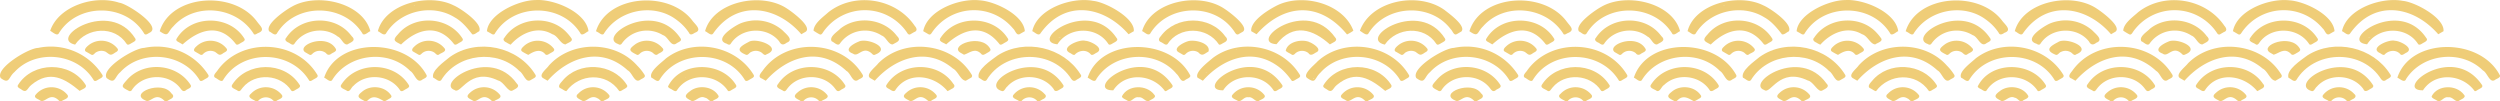 <svg xmlns="http://www.w3.org/2000/svg" width="1200.001" height="48.691" viewBox="0 0 1200.001 48.691">
  <g id="グループ_4550" data-name="グループ 4550" transform="translate(-3731.333 670.547)">
    <path id="パス_20297" data-name="パス 20297" d="M382.752,771.041c-14.143-20.92-42.9,2.753-28.334,2.557,5.869-9,18.961-7.81,24.808.361.659.193,1.3-.545,1.878-.777.741-.472,2.341-.991,1.649-2.141m-17.245-4.936.044-.038a.147.147,0,0,0,.033.035l-.076,0" transform="translate(3911.282 -1400.795)" fill="#efcd78"/>
    <path id="パス_20298" data-name="パス 20298" d="M394.947,770.5c-9.651-18.113-42.777-17.988-49.1,1.342,1.184.481,3.446,2.8,4.22.592,8.338-12.992,28.617-14.265,38.476-2.37,1.371,1.042,2.106,4.589,4.2,2.854.608-.527,3.04-1.175,2.208-2.419M367.966,759.45a.081.081,0,0,1,.062-.011l-.062.011m12.593.735,0,.013-.033-.011.036,0" transform="translate(3907.562 -1405.102)" fill="#efcd78"/>
    <path id="パス_20299" data-name="パス 20299" d="M353.844,771c-12.5-19.173-40.8-.632-29.616,2.847,1.338.608,1.814-1.4,2.693-2.032,5.829-6.6,17.223-5.979,22.347,1.162.723,1.9,2.558.367,3.63-.243.665-.287,1.471-.946.946-1.734m-17.643-6.78c-.067-.011-.419-.044-.37-.12a3.64,3.64,0,0,0,.37.12m5.162-.133-.055.005.011-.009a.089.089,0,0,1,.044,0M331.206,767.8l-.062-.024.1.013-.04.011m13.508,1.015a.8.8,0,0,1,.1-.026l.007,0c-.036.007-.078.02-.111.024" transform="translate(3887.835 -1400.758)" fill="#efcd78"/>
    <path id="パス_20300" data-name="パス 20300" d="M370.392,771.309c-3.65-4.912-12.606-4.8-15.464.755-.241.952,2.266,1.758,2.766,2.208,1.794.911,2.972-2.2,5.139-1.687,2.025-.43,3.17,2.137,4.863,1.847.792-.67,4.207-1.607,2.7-3.123m-1.8-.369.009,0-.009,0v0" transform="translate(3914.958 -1396.428)" fill="#efcd78"/>
    <path id="パス_20301" data-name="パス 20301" d="M367.911,758.475c-13.143-19.756-42.418,1.645-28.387,3.036,5.411-8.525,18.877-8.8,24.4-.231.545.859,1.565.154,2.175-.225.788-.516,3.031-1.307,1.807-2.58m-10.428-4.865-.113-.016a.152.152,0,0,1,.113.016m-16.4,4.447a1.565,1.565,0,0,1-1.049-.051c.258.018.6.033,1.049.051" transform="translate(3899.371 -1410.794)" fill="#efcd78"/>
    <path id="パス_20302" data-name="パス 20302" d="M341.319,771.024a9.822,9.822,0,0,0-15.05.492c-.937,1.5,1.854,2.108,2.667,2.8a1.033,1.033,0,0,0,1.447-.125,4.917,4.917,0,0,1,7.26.031c.719.935,2.1-.4,2.8-.7,1.146-.441,2.119-1.491.875-2.5" transform="translate(3891.435 -1396.429)" fill="#efcd78"/>
    <path id="パス_20303" data-name="パス 20303" d="M365.95,770.3c-8.133-13.059-26.785-17.325-39.763-9.041-2.963,2.244-10.354,6.947-9.048,10.73,1.077.367,2.715,2.353,3.742,1.1,8.4-14,30.226-14.982,39.821-1.763,1.03,1.447,1.738,3.1,3.594,1.467.9-.532,2.764-1.218,1.654-2.5m-25.63-9.057h0c.02,0,.036,0,.055.005-.02,0-.04.005-.062.007l.007-.013m18.5,2.373c.127.053.269.111.423.173-.37.054-.339-.1-.423-.173" transform="translate(3884.016 -1405.193)" fill="#efcd78"/>
    <path id="パス_20304" data-name="パス 20304" d="M351.766,761.979c.708.91,2.021-.339,2.711-.652,4.431-2.081-2.894-5.783-5.342-5.8-2.686-.888-12.44,3.334-7.3,5.842.686.285,1.467,1.171,2.257.873,1.99-2.2,5.605-2.662,7.67-.265m-.469-1.694-.156.011a.479.479,0,0,1,.058-.036l.1.025" transform="translate(3903.089 -1406.499)" fill="#efcd78"/>
    <line id="線_6503" data-name="線 6503" transform="translate(3819.92 -667.215)" fill="#efcd78"/>
    <path id="パス_20305" data-name="パス 20305" d="M331.21,759.65c1.1.37,2.784,2.419,3.842,1.162,11.759-16.736,30.589-13.234,42.365.311.757-.429,1.76-1.024,2.515-1.453.692-6.255-13.457-14.007-19.486-14.568C349.92,743.089,333.453,749,331.21,759.65m2.662-2.235-.1-.013.14-.026a.356.356,0,0,1-.038.038m7.545-6.686-.127.027a.1.1,0,0,0-.011-.04c.045,0,.093.007.138.013m35.618,9.733a.467.467,0,0,1,.113.009.394.394,0,0,1-.113-.009m-2.263-5.014.02-.005h.025l-.025.011-.02-.005m.227,1.671c.031.011.055.022.078.033-.1-.007-.216-.013-.343-.02.076-.006.162-.011.265-.013m-1.674-.263-.015-.011h.053l-.038.011m-27.038-9.666h0" transform="translate(3895.621 -1415.227)" fill="#efcd78"/>
    <path id="パス_20306" data-name="パス 20306" d="M339.341,758.629c-7.194-11.411-25.458-11.3-32.474.2-.6,1.489,2.081,2,2.929,2.745,8.093-7.234,17.541-10.5,25.658-.085.674.55,1.425-.143,2.034-.465.7-.49,2.858-1.189,1.854-2.4m-32.551.757c.592.031.977.049,1.267.051a3.329,3.329,0,0,1-1.267-.051" transform="translate(3875.689 -1410.8)" fill="#efcd78"/>
    <path id="パス_20307" data-name="パス 20307" d="M302.378,759.649c.594.314,1.976,1.164,2.548,1.473,1.088.581,1.533-.8,2.088-1.458a24.371,24.371,0,0,1,38.494-1.291c1.026.8,1.5,3.334,3.078,2.749.726-.439,1.841-1.046,2.566-1.483-.574-7.721-14.162-14.327-21.7-14.8-9.907-1.091-25.158,4.865-27.072,14.812m12.66-9.212v0h0l0,0m34.512,9.39.056.005c.187.013.024.015-.056-.005" transform="translate(3872.099 -1415.228)" fill="#efcd78"/>
    <path id="パス_20308" data-name="パス 20308" d="M100.548,759.563c4.536,3.2,3.519.6,6.515-2.282,10.439-11.854,30.611-9.546,38.732,3.753.579.378,1.3-.211,1.8-.481,3.835-1.427,1.44-3.225-.207-5.435-.049-.016-.062-.033-.044-.049-11-15.193-41.2-13.335-46.792,4.494m11.928-11.641c.011.009.027.005.04.007l-.051,0,.015-.007-.013,0,.009,0m2.448,1.367c-.094,0-.187,0-.285,0l.242-.025a.107.107,0,0,0,.044.024m-2.874-1.13.015.005-.02,0,.005,0m6.6,1.672a1.425,1.425,0,0,0,.245-.162c.122.056,0,.113-.245.162m18.959,2.58a.1.1,0,0,1,.067,0h-.067" transform="translate(3707.44 -1415.14)" fill="#efcd78"/>
    <path id="パス_20309" data-name="パス 20309" d="M215.879,759.565c.06.054.723.385.745.43.87.338,2.006,1.692,2.943.913,7.1-11.721,24.118-15.109,35.046-6.735l.033-.042c.011.033.035.065.044.1a23.957,23.957,0,0,1,5.827,6.092c.606,1.442,1.9.6,2.824-.005,3.828-1.282-.02-4.12-1.309-5.976l-.005,0,0-.007c-11.238-14.474-40.744-12.222-46.147,5.231m27.414-10.906h0l.005,0,0,0m15.115,7.686a.181.181,0,0,1,.051.027c-.022-.009-.044-.016-.065-.024l.015,0m-21.588-11.057a.089.089,0,0,1-.031,0c.011,0,.02-.007.031,0" transform="translate(3801.53 -1415.144)" fill="#efcd78"/>
    <path id="パス_20310" data-name="パス 20310" d="M223.93,758.533A21.566,21.566,0,0,0,222,756.14c-7.964-8.9-23.549-7.761-30.136,2.228-1,.973,0,1.9.979,2.288a12.172,12.172,0,0,0,2,1.061c4.857-5.437,12.816-9.281,20-5.023,2.693.735,3.939,4.765,6.37,4.9.951-.788,3.953-1.406,2.724-3.063M201.882,753.6h0l.02-.011.015.005-.033.005m-.528-.338.044-.007.025.009-.069,0m-4.61,2.9h-.076c.036-.005.073-.009.109-.013l-.033.013" transform="translate(3781.597 -1410.818)" fill="#efcd78"/>
    <path id="パス_20311" data-name="パス 20311" d="M158.214,759.619c1.222.481,3.18,2.718,4.1.773,6.8-10.664,22.1-14.074,32.808-7.389,3.479,1.941,6.01,5.063,8.4,8.113,1.16.31,2.264-1,3.307-1.415,2.045-3.592-8.95-11.127-12.268-12.478-11.963-6.034-32.966-.719-36.347,12.395m39.218-9.415-.036,0,.038-.009,0,.013m-3.012.981h.005l-.022,0,.016,0m-9.4-1.636c.08,0,.153,0,.223.007a.373.373,0,0,1-.223-.007m-9.264-2.29a.877.877,0,0,0,.265.167c-.229-.038-.434-.082-.63-.125.125-.013.247-.026.365-.042" transform="translate(3754.486 -1415.198)" fill="#efcd78"/>
    <path id="パス_20312" data-name="パス 20312" d="M337.424,770.549c-9.179-15.358-32.315-18.189-44.909-5.515-1.175,1.663-6.557,5.531-3.67,7.163.625.332,1.409.832,2.019,1.166,9.453-10.673,24.679-16.644,37.486-5.861,2.511,1.257,3.615,5.669,6.187,5.869l2.357-1.362a1.013,1.013,0,0,0,.53-1.46m-7.637-3.06c-.051,0-.1,0-.151-.005l-.009-.015.16.02" transform="translate(3860.372 -1405.162)" fill="#efcd78"/>
    <path id="パス_20313" data-name="パス 20313" d="M324.818,770.452c-7.369-10.977-25.086-10.619-32.082.57-.567.9.427,1.507,1.14,1.847,1.053.567,2.555,1.954,3.323.289,6.361-9.034,18.728-6.648,24.842.821a15.69,15.69,0,0,0,1.992-1.079c1.171-.478,1.872-1.391.784-2.448" transform="translate(3864.096 -1400.778)" fill="#efcd78"/>
    <path id="パス_20314" data-name="パス 20314" d="M295.339,762.161c8.34-3.187-4.04-8.347-7.955-6.216-2.571,1.006-7.537,3.968-2.622,5.724,2.588,2.048,4.761-4.34,9.359.283a.976.976,0,0,0,1.218.209" transform="translate(3856.024 -1406.471)" fill="#efcd78"/>
    <path id="パス_20315" data-name="パス 20315" d="M322.616,761.568c.819,1.26,2.028.2,2.954-.323.754-.421,2.161-1.021,1.425-2.085-4.236-7.489-19.524-1.565-14.4,1.874.607.34,1.275.75,1.885,1.079,2.7-.8,5.084-3.526,8.137-.545" transform="translate(3879.587 -1406.388)" fill="#efcd78"/>
    <path id="パス_20316" data-name="パス 20316" d="M71.6,759.464c.968.447,3.17,2.608,4.057,1.337,8.836-14.79,32.24-14.786,41.072,0,.656.973,1.729.033,2.451-.36,6.61-2.9-10.744-14.133-14.43-14.469-11.716-3.908-29.166,1.58-33.15,13.492m9.188-6.2a.443.443,0,0,1-.064-.027l.069.025-.005,0m-.37-.149-.024-.007.06.005-.036,0m32.563,2.756,0,0,.009,0h-.005m5.286,2.744.027,0a.123.123,0,0,1-.027,0m-1.907.414-.016,0,.015,0h0m4.405-.389-.013-.005c.047,0,.085,0,.129,0-.036,0-.078,0-.116.007" transform="translate(3683.822 -1415.215)" fill="#efcd78"/>
    <path id="パス_20317" data-name="パス 20317" d="M309.629,757.564c-6.185-8.315-19.11-9.967-27.17-3.53-1.4,1.485-5.553,3.949-4.126,6.1,1.106.363,2.816,2.442,3.862,1.144a14.717,14.717,0,0,1,20.125-3.926c2.183.752,3.143,4.4,5.306,4.256,1.819-1.133,4.411-1.727,2-4.047m-.594.272c.263.045.189.093-.025.129a.184.184,0,0,0,.025-.129m-14.149-6.384h0M303.924,754l.025,0,0,0h-.027m-23.037,2.173c-.015-.005-.034,0-.047-.015l.047.015" transform="translate(3852.242 -1410.833)" fill="#efcd78"/>
    <path id="パス_20318" data-name="パス 20318" d="M108.553,758.7c-12.2-19.455-42.134.073-28.877,2.94,5.718-8.358,18.943-9.263,24.721-.383.619.95,1.761-.009,2.426-.37.712-.469,2.464-1.035,1.73-2.186m-25.9-4.274c-.011,0-.024,0-.036,0l.036,0m-.005,0v.005l-.031-.005h.031" transform="translate(3687.705 -1410.769)" fill="#efcd78"/>
    <path id="パス_20319" data-name="パス 20319" d="M273.382,759.36a24.251,24.251,0,0,0,2.844,1.74c.968.532,1.471-.59,1.921-1.24a24.382,24.382,0,0,1,40.057.345c.334.616.915,1.345,1.681.9.581-.33,1.28-.743,1.861-1.075,1.636-.547,1.171-1.908.232-2.927-8.921-13.285-28.888-16.475-41.464-6.562l-.011,0,.007,0c-2.566,2.326-6.918,5.3-7.129,8.821M293.4,747.882c.033.015.067.031.1.045-.085.005-.173.011-.26.018.058-.022.107-.042.156-.064m21,3.5c-.049.044-.131.076-.356.065l.356-.065" transform="translate(3848.443 -1415.206)" fill="#efcd78"/>
    <path id="パス_20320" data-name="パス 20320" d="M257.878,751.589c-2.82,1.209-13.1,7.672-6.43,9.7.559.39,1.391.763,1.863.045,5.075-7.893,17.445-8.522,23.288-1.171,1,1.839,2.065,1.845,3.648.61,3.6-1.293-.557-4.3-1.943-5.818a19.387,19.387,0,0,0-15.474-4.692c.033.005.04.013.067.018a18.508,18.508,0,0,0-5.019,1.307m-1.525,1.033-.014,0-.005,0h.02m.211,4.6.047-.013.058.016c-.036,0-.073,0-.105,0" transform="translate(3828.744 -1410.849)" fill="#efcd78"/>
    <path id="パス_20321" data-name="パス 20321" d="M187.046,759.662c.4.283,1.52.841,1.95,1.126.519.336,1.217.745,1.741.207,8.945-15.021,32.465-14.99,41.4.025.993.837,2.758-1.066,3.672-1.358-1.222-9.1-16.477-15.531-25.442-14.93-8.077,0-22.605,6.708-23.317,14.93m47.428-.2,0,0,.024,0-.02.005m-35.852-10.784c.142.011.283.024.423.036a4.07,4.07,0,0,1-.423-.036m-7.009,5.27h0m2.052.154.015,0h-.02l.005,0m21.492-4.474h.015l-.007,0-.007,0m.015,0a.048.048,0,0,1,.033,0l-.033,0" transform="translate(3778.008 -1415.241)" fill="#efcd78"/>
    <path id="パス_20322" data-name="パス 20322" d="M165,756.885c-7.768-9.642-24.063-8.838-30.842,1.529-.986.981.111,1.87,1.046,2.255.848.367,2.056,1.7,2.871.637,4.42-6.775,14.481-8.482,20.853-3.479,1.834.746,2.631,4.069,4.614,3.764,1.576-.99,4.387-1.763,2.152-3.853-.042,0-.078.005-.123.009l.109-.027q-.327-.428-.679-.835m-14.879-2.2a.91.91,0,0,1,.172.024h-.009v0c-.053-.009-.107-.018-.163-.025m5.433,1.064-.009,0,.015,0h-.005" transform="translate(3734.547 -1410.813)" fill="#efcd78"/>
    <path id="パス_20323" data-name="パス 20323" d="M312.878,771.519a9.812,9.812,0,0,0-14.574-.99c-2.391,1.936-.125,2.7,1.592,3.681,2.039,1.128,3.868-3.279,7.412-1.111,1.164.548,1.992,2.235,3.336.973.833-.646,3.1-1.133,2.234-2.553" transform="translate(3867.929 -1396.432)" fill="#efcd78"/>
    <path id="パス_20324" data-name="パス 20324" d="M129.685,759.762c1.02.365,2.606,2.237,3.583,1.011,8.994-14.981,32.438-14.65,41.321.261,1.146.615,2.551-1.062,3.594-1.424-3.641-13.673-25.723-18.739-37.835-11.679-2.96,1.6-13.032,8.54-10.663,11.83m11.694-10.715c.1.011.2.025.283.04-.122,0-.231,0-.34,0a.541.541,0,0,0,.056-.038m20.434.047h0l.005,0,.015.005-.02,0,0,.005-.024-.005h.022m-9.658-2.558.007,0-.013.009-.007-.011h.013M136.9,753.842l-.036.005.015-.013.022.007m4.739-5.389-.018,0,.018,0" transform="translate(3730.919 -1415.19)" fill="#efcd78"/>
    <path id="パス_20325" data-name="パス 20325" d="M244.712,759.6c1.062.336,2.842,2.439,3.842,1.164,11.541-16.691,30.793-13.187,42.365.311.661-.381,1.46-.846,2.119-1.226,3.161-2.39-6.615-9.577-8.869-11.013-12.2-8.289-35.521-3.552-39.458,10.764m6.11-6.014a.986.986,0,0,1,.223-.047,1.1,1.1,0,0,0-.236.182c-.1-.04-.116-.087.013-.134m9.967-3.652a1.639,1.639,0,0,1,.588.025c-.211-.009-.4-.016-.588-.025" transform="translate(3825.053 -1415.183)" fill="#efcd78"/>
    <path id="パス_20326" data-name="パス 20326" d="M139.9,771.518a9.8,9.8,0,0,0-14.955-.581c-2.059,1.634,1.064,2.667,2.215,3.412a1.038,1.038,0,0,0,1.367-.123,4.916,4.916,0,0,1,6.57-.661c.632.537,1.3,1.453,2.174.734.879-.739,3.51-1.228,2.629-2.78" transform="translate(3726.78 -1396.431)" fill="#efcd78"/>
    <path id="パス_20327" data-name="パス 20327" d="M110.269,770.646c-4.507-6.572-20.582-.053-12.5,3.376,2.462,1.591,4.683-4.412,9.172.194.763.748,1.687-.218,2.41-.559,1.525-.657,2.6-1.683.919-3.011" transform="translate(3703.348 -1396.369)" fill="#efcd78"/>
    <path id="パス_20328" data-name="パス 20328" d="M296.466,771.182c-6.909-11.418-24.917-11.727-32.258-.6-1.612,1.752,1.478,2.473,2.558,3.292.979.536,1.482-.635,2-1.244,5.335-6.967,16.709-7.22,22.34-.483,1.1,1.295,1.507,2.638,3.316,1.2.734-.554,2.5-.93,2.048-2.161M268,767.883l.005.009-.02-.007.015,0m9.815-1.32c-.045.011-.085.018-.134.033a.457.457,0,0,1-.065-.045l.2.013m12.932,2.261a.089.089,0,0,1,.049,0c-.024,0-.045.005-.069.007Zm-3.072-.085h.016l0,0,0,0h-.005l0,0-.018,0" transform="translate(3840.586 -1400.776)" fill="#efcd78"/>
    <path id="パス_20329" data-name="パス 20329" d="M284.095,771.615a9.788,9.788,0,0,0-14.287-1.4c-2.562,2.07-1.135,2.745,1.111,3.92a1.319,1.319,0,0,0,2.079-.241,4.893,4.893,0,0,1,6.286-.276c.567.42,1.088,1.3,1.888.823.8-.724,3.684-1.318,2.922-2.824m-3.87,1.99a.5.5,0,0,1,.165,0c-.054,0-.105,0-.165,0" transform="translate(3844.412 -1396.433)" fill="#efcd78"/>
    <path id="パス_20330" data-name="パス 20330" d="M252.721,758.717c-12.607-19.186-40.319-.626-29.921,2.673a1.073,1.073,0,0,0,1.589-.114,14.734,14.734,0,0,1,19.842-4.169c2.606.746,3.86,6.107,6.633,3.875.772-.526,2.582-1.028,1.858-2.264m-26.228-1.872h0l-.011.015-.06-.011.067,0" transform="translate(3805.311 -1410.79)" fill="#efcd78"/>
    <path id="パス_20331" data-name="パス 20331" d="M195.215,758.742c-6.659-10.6-23.1-11.636-31.02-1.936-2.835,2.942-1.413,3.245,1.522,4.837,7.685-7.438,17.6-10.347,25.342-.345.757,1.037,1.919-.171,2.718-.539.715-.409,2.1-.975,1.438-2.017M168.272,754.5c.024.007.042.016.064.024l-.062,0a.069.069,0,0,0,0-.027m.131,2.691h0" transform="translate(3758.11 -1410.813)" fill="#efcd78"/>
    <path id="パス_20332" data-name="パス 20332" d="M137.592,758.729c-7.143-11.543-25.828-11.476-32.63.341-.2.855.77,1.2,1.356,1.551.481.26,1.188.7,1.658.957,7.788-7.035,17.577-10.541,25.462-.291.643.926,1.66.053,2.357-.332.661-.459,2.589-1.08,1.8-2.226M114.4,752.74l.025,0H114.4v0m15.115.278-.02,0,.015,0,.005.007m-2.206,1.509,0,0a.073.073,0,0,1-.025.009l.024-.011" transform="translate(3711.019 -1410.799)" fill="#efcd78"/>
    <path id="パス_20333" data-name="パス 20333" d="M149.4,761.385c.726,1.035,1.709.942,2.622.2.761-.537,2.884-1.153,1.963-2.432-4.583-7.452-18.683-1.627-14.746,1.687.666.387,1.5.866,2.174,1.255.884.514,1.407-.552,2.061-.952a4.876,4.876,0,0,1,5.927.245m-9.152-3.492v0h0l-.007,0h.005" transform="translate(3738.446 -1406.403)" fill="#efcd78"/>
    <path id="パス_20334" data-name="パス 20334" d="M123.366,771.033c-6.526-10.374-22.52-11.645-30.584-2.419-2.491,2.864-3.085,3.254.7,5.11a1.1,1.1,0,0,0,1.738-.389c5-7.45,16.687-8.189,22.614-1.46,1.079,1.14,1.752,3.061,3.486,1.529.786-.578,2.789-1.059,2.048-2.371m-11.712-4.22-.009,0c-.089-.04-.211-.08-.209-.12a.7.7,0,0,1,.218.118m-6.448-.114.016,0-.016,0m14.774,4.609.025,0c-.009,0-.016,0-.025,0m.047,0-.015,0,0,0,.018,0" transform="translate(3699.469 -1400.789)" fill="#efcd78"/>
    <path id="パス_20335" data-name="パス 20335" d="M308.623,770.524c-10.129-17.078-36.787-18.107-48.167-1.821-.921,1.149-2.353,2.884-.2,3.594.576.332,1.24.717,1.818,1.05,10.268-11.451,25.652-16.856,38.739-4.71,2.057,1.021,3.022,6.063,5.584,4.329.8-.626,2.929-1.068,2.224-2.441m-14.8-9.146.009.022c-.027-.007-.056-.013-.085-.018.025,0,.053,0,.076,0m1.142.6,0,0-.018,0,.015,0m-34.2,8.079h0M303.3,769.02Zm-15.026-7.075c.06-.015.114-.031.169-.045a.043.043,0,0,0-.005.025c-.058.005-.116.013-.163.02m9.046,3.69c.027,0,.051,0,.078,0l-.015.011-.064-.009" transform="translate(3836.816 -1405.137)" fill="#efcd78"/>
    <path id="パス_20336" data-name="パス 20336" d="M82.211,771.487a9.823,9.823,0,0,0-15.435.029c-.857,1.407,1.387,1.9,2.215,2.54,2.359,1.594,4.427-3.811,8.527-.419.537.432,1.077,1.262,1.85.8.9-.784,3.815-1.327,2.842-2.945" transform="translate(3681.547 -1396.427)" fill="#efcd78"/>
    <path id="パス_20337" data-name="パス 20337" d="M168.882,771.9c-2.862-4.759-10.212-5.515-14.263-1.828-2.962,2.315-1.024,2.967,1.335,4.271.919.7,1.54-.4,2.223-.864,2.555-2.059,5.159-.109,7.347,1.07a16.341,16.341,0,0,0,2-1.086c.565-.334,1.58-.728,1.362-1.562m-5.413-.236h0c-.027-.047-.005-.087.051-.125a.151.151,0,0,1-.024.125h-.027" transform="translate(3750.327 -1396.432)" fill="#efcd78"/>
    <path id="パス_20338" data-name="パス 20338" d="M119.786,760.863c1.645,1.164,2,2.026,3.92.521.728-.436,2.342-1.055,1.549-2.155a9.821,9.821,0,0,0-14.708-.857c-.694.6-1.5,1.778-.343,2.353.743.43,1.714.99,2.459,1.42a1.013,1.013,0,0,0,1.257-.245,4.894,4.894,0,0,1,5.867-1.037m-5.911.009c-.236-.029-.26-.054-.174-.076l.174.076m5.9-3.147c-.163.011-.309.013-.441.009.142-.007.285-.013.427-.018l.015.009" transform="translate(3714.842 -1406.457)" fill="#efcd78"/>
    <path id="パス_20339" data-name="パス 20339" d="M90.759,760.772c2.114,1.494,2.228,2.034,4.59.338.688-.325,1.674-.946,1.106-1.816a9.817,9.817,0,0,0-13.989-1.625c-.977.8-2.742,2.462-.792,3.24.65.367,1.509.879,2.15,1.24,1.059.557,1.62-.908,2.506-1.233a4.846,4.846,0,0,1,4.429-.143m.991-.022-.02.011v-.011h.02" transform="translate(3691.326 -1406.46)" fill="#efcd78"/>
    <path id="パス_20340" data-name="パス 20340" d="M197.553,771.519a9.829,9.829,0,0,0-14.318-1.24c-2.342,2.012-1.229,2.566.979,3.728,2.422,1.872,4.333-3.969,8.818-.2.456.485,1.064,1.068,1.741.585.872-.757,3.686-1.287,2.78-2.869m-10.445.667-.047,0c-.013-.015.018-.018.034-.02l.013.024m9.82.861-.007-.011.02.005-.013.005" transform="translate(3773.834 -1396.432)" fill="#efcd78"/>
    <path id="パス_20341" data-name="パス 20341" d="M207.535,761.8c.735,1.015,1.785.076,2.569-.354.754-.479,2.417-1.022,1.672-2.184a9.812,9.812,0,0,0-14.256-1.344c-.708.683-2.157,1.852-.935,2.738a30,30,0,0,0,2.929,1.607c2.364-1.529,5.589-3.2,8.021-.463m-8.255-2.787.067.02-.1-.013.036-.007" transform="translate(3785.404 -1406.459)" fill="#efcd78"/>
    <path id="パス_20342" data-name="パス 20342" d="M135.464,770.6a29.318,29.318,0,0,0-30.82-12.934c-4.656.071-20.795,9.862-17.984,14.452,4.293,3.243,3.646-.367,6.573-2.816,10.3-11.244,30.183-9.235,38.051,3.811.674,1.082,2.021-.187,2.755-.534.706-.408,2.048-.946,1.425-1.979m-46.048-1.983c.056-.007.064.027-.013.016l.02-.016h-.007m0,0a.206.206,0,0,1-.058,0h.058m29.462-7.935c-.212.005.013-.02.138-.013l-.035.031c0-.013-.033-.018-.1-.018m-4.816-3.472a.933.933,0,0,1,.143.049.784.784,0,0,1-.158-.044l.015-.005" transform="translate(3695.843 -1405.216)" fill="#efcd78"/>
    <path id="パス_20343" data-name="パス 20343" d="M94.54,770.981c-7.169-11.432-25.314-11.394-32.463.04-.612.955.565,1.556,1.273,1.921,3.054,2.421,3.016-.292,5.159-1.974h0c8.923-7.394,16.106-2.96,23.183,2.9.879-.759,3.752-1.34,2.849-2.887" transform="translate(3677.901 -1400.775)" fill="#efcd78"/>
    <path id="パス_20344" data-name="パス 20344" d="M276.935,765.9Z" transform="translate(3851.342 -1397.939)" fill="#efcd78"/>
    <path id="パス_20345" data-name="パス 20345" d="M264.173,761.03c.852.458,1.543,1.839,2.6.971,8.113-3.223-5.083-8.393-8.689-5.889-3.561,1.858-6.779,3.806-1.3,6.043,1.115.528,1.676-.986,2.631-1.3a4.856,4.856,0,0,1,4.763.174" transform="translate(3832.503 -1406.466)" fill="#efcd78"/>
    <path id="パス_20346" data-name="パス 20346" d="M226.462,771.637a9.784,9.784,0,0,0-14.884-.855c-2.039,1.622.2,2.519,1.6,3.294,2.174,1.576,3.984-3.309,7.8-.9.915.314,1.464,1.809,2.546,1.255.89-.786,3.572-1.238,2.938-2.8m-8.681-2.929-.027,0-.005-.007a.549.549,0,0,0,.058.011Zm-.022.641.187.033-.218-.007.029-.026h0m-3.072,3.6h0m.227-1.774,0,0H214.9l.009,0m-.225,1.774h0" transform="translate(3797.352 -1396.43)" fill="#efcd78"/>
    <path id="パス_20347" data-name="パス 20347" d="M235.6,761.168c.812.7,1.609,1.625,2.653.672,1.031-.661,3.628-1.516,1.994-2.994a9.778,9.778,0,0,0-12.816-1.756h0c-3.348,2.471-3.336,3.141.392,4.974.808.626,1.442-.214,2.017-.708a4.877,4.877,0,0,1,5.758-.187m-5.887-5.028h.011c-.018,0-.035.007-.053.009l.042-.009" transform="translate(3808.946 -1406.466)" fill="#efcd78"/>
    <path id="パス_20348" data-name="パス 20348" d="M177.657,760.968c.866.414,1.529,1.88,2.6,1.059.754-.668,3.506-1.275,2.711-2.713a9.8,9.8,0,0,0-14.888-.806c-.7.583-1.28,1.73-.18,2.235.645.38,1.77,1.015,2.428,1.4.757.456,1.295-.329,1.814-.766a4.906,4.906,0,0,1,5.515-.409m-1.195-2.306h0l.016,0-.016,0m-4.792-.478-.033,0-.007-.007.04.005" transform="translate(3761.887 -1406.455)" fill="#efcd78"/>
    <path id="パス_20349" data-name="パス 20349" d="M149.877,759.121h0" transform="translate(3747.681 -1403.471)" fill="#efcd78"/>
    <path id="パス_20350" data-name="パス 20350" d="M152.045,770.768c-7.251-11.244-25.231-11.091-32.311.254-.826,1.484,1.894,2.048,2.744,2.773,1.177.775,1.736-.844,2.41-1.514,5.987-7.352,18.3-6.446,23.364,1.493.8.7,1.918-.5,2.655-.8.852-.39,2.1-1.2,1.139-2.2" transform="translate(3722.967 -1400.776)" fill="#efcd78"/>
    <path id="パス_20351" data-name="パス 20351" d="M255.386,772.012c-2.537-4.643-9.6-5.584-13.686-2.4a1.133,1.133,0,0,1,.18.044c-.069-.005-.14-.009-.222-.013-3.4,2.52-2.164,3.178.946,4.792,2.008,0,3.737-2.887,6.261-1.634,1.527.143,2.411,2.633,3.937,1.364.768-.637,2.6-.951,2.584-2.155M242.112,770.7c-.033,0-.06.009-.091.009v-.018c.027,0,.058.007.091.009m8.823-1.6-.278.029a.065.065,0,0,0,.029-.049l.249.02" transform="translate(3820.9 -1396.435)" fill="#efcd78"/>
    <path id="パス_20352" data-name="パス 20352" d="M209.2,770.294c-12.763-17.944-38.986.005-29.852,3.138,3,2.462,7.16-11.18,20.913-4.565,2.677.483,4.93,6.079,6.966,4.772,1.295-.757,3.791-1.652,1.974-3.345m-20.862-5.081,0,.005h-.011l.014-.005m20.481,6.621c-.022,0-.047,0-.069-.007l.069.007m-4.407-5.729c.029.005.065.009.1.013l-.271.027.174-.04m-18.654-2.173-.053,0v-.005l.053,0" transform="translate(3770.186 -1400.77)" fill="#efcd78"/>
    <path id="パス_20353" data-name="パス 20353" d="M206.4,760.75h0Z" transform="translate(3793.796 -1402.142)" fill="#efcd78"/>
    <path id="パス_20354" data-name="パス 20354" d="M164.483,770.527c-10.011-16.864-36.237-18.146-47.807-2.3-.539,1-2.649,2.569-1.287,3.65.908.263,2.864,2.343,3.77,1.253,9.026-15.108,32.483-14.739,41.455.207.741.452,1.48-.352,2.126-.648.723-.479,2.424-1,1.743-2.163m-21.636-12.934v0l-.011,0,.011,0m-2.241-.236c.022,0,.042-.005.062,0a.267.267,0,0,1-.065,0h0m-18.812,10.868-.227-.016c.062-.005.127-.011.192-.015a.24.24,0,0,1,.031.031h0m2.188-5.836v.013c-.025,0-.051,0-.076,0,.024-.005.053-.009.076-.015" transform="translate(3719.18 -1405.14)" fill="#efcd78"/>
    <path id="パス_20355" data-name="パス 20355" d="M279.689,770.564c-8.509-14.114-29.053-17.955-42.1-7.882-2.11,2-8.378,6.352-6.966,9.253,1.05.323,2.827,2.424,3.81,1.142,8.8-14.721,32.058-14.8,40.971-.153.641,1.228,1.894.156,2.7-.291.735-.456,2.219-.953,1.582-2.07m-34.833-6.837.024,0-.005.005-.018,0m11.256-5.141.1.015c-.038-.005-.074-.005-.113-.013l.009,0M237.219,768.9l.011,0-.051,0,.04-.005m7.073-5.487,0,0,0,0h-.007m1.253-2.457c.1-.009.191-.015.285-.022-.007.013.011.025.022.038l-.307-.016m31.176,10.661,0,0h-.013l.011,0m-1.177-2.942a3.143,3.143,0,0,1,.429-.005c-.1.011-.234.016-.43.02l0-.014m-1.144-1.667a.255.255,0,0,1-.147,0l.147,0m-31.726-2.818.036-.011.007,0-.044.009" transform="translate(3813.395 -1405.179)" fill="#efcd78"/>
    <path id="パス_20356" data-name="パス 20356" d="M267.549,771.017c-7-11.561-26.6-11.57-32.63.7.174.853,1.484,1.131,2.09,1.61.637.369,1.632,1.119,2.2.242,5.6-8.667,18.988-8.2,24.5.285.777.459,1.607-.47,2.284-.759.734-.443,2.226-.979,1.551-2.083m-20.374-7.8-.007-.007.047.007a.146.146,0,0,1-.04,0m-3.917,4.351a2.055,2.055,0,0,0-.247-.109q.172.016.365.027c-.04.027-.08.053-.118.082m-5.564,2.426.084.016c-.022,0-.047,0-.067,0l-.016-.018m2.014-1.039,0,.018a.321.321,0,0,0-.044-.013l.045-.005" transform="translate(3817.064 -1400.772)" fill="#efcd78"/>
    <path id="パス_20357" data-name="パス 20357" d="M193.113,770.491c-9.831-18.1-42.785-18-49.095,1.351,1.095.363,2.689,2.326,3.786,1.233,7.708-12.812,27.05-15.146,37.524-4.462,2.1,1.113,3.1,6.294,5.787,4.187.744-.539,2.713-1.057,2-2.31M174.17,758.843h0l-.005,0,0,0m13.31,8.115.185.016c-.1.007-.205.015-.316.027l.131-.044m-32.828-6.2,0,0,.018,0-.018,0v0l-.009,0h.007m2.459,2.253.009,0,.011.013-.02-.015m20.179-.757.053-.022c.049.016.109.033.173.049a1.492,1.492,0,0,1-.225-.027" transform="translate(3742.904 -1405.104)" fill="#efcd78"/>
    <path id="パス_20358" data-name="パス 20358" d="M181.072,771.047c-7.133-11.492-25.351-11.492-32.505-.027-.843,1.511,2.032,2.108,2.874,2.847,1.474.587,2-1.747,3.052-2.419,6.118-6.412,17.563-5.329,22.386,2.1.768,1.086,1.959-.151,2.78-.53.7-.4,2.039-.946,1.413-1.968m-8.812-5.836a.6.6,0,0,0,.064.024l-.229.005c.06-.009.111-.02.165-.029" transform="translate(3746.49 -1400.776)" fill="#efcd78"/>
    <path id="パス_20359" data-name="パス 20359" d="M238.59,770.876c-6.688-10.441-22.979-11.416-30.851-1.841-.933,1.089-2.813,2.949-.576,3.735.772.345,1.6,1.142,2.439,1.235,6.3-8.5,19.2-9.194,25.425-.051.775.243,1.58-.634,2.25-.915.8-.41,2.2-1.111,1.313-2.163m-28.006-2.609.029,0-.029,0-.013.009-.051,0,.064-.005m15.353-4.957v0h.018l-.005,0-.013,0h-.005l.005,0" transform="translate(3793.56 -1400.786)" fill="#efcd78"/>
    <path id="パス_20360" data-name="パス 20360" d="M222.016,770.59c-8.28-13.722-28.046-17.871-41.127-8.585-2.5,2.1-9.141,6.613-7.979,9.918,1.106.367,2.789,2.422,3.844,1.162,7.743-12.805,27.116-15.048,37.555-4.312,2,1.06,2.974,6.039,5.531,4.207.683-.543,2.933-1.128,2.175-2.39m-3.566-2.228.031-.013.022.016-.053,0" transform="translate(3766.365 -1405.186)" fill="#efcd78"/>
    <path id="パス_20361" data-name="パス 20361" d="M250.94,770.556a24.863,24.863,0,0,0-3.515-4.418c-10.7-12.135-31.583-12.117-42.436-.031-1,1.576-5.315,4.6-2.64,6.09.645.359,1.407.821,2.046,1.18,9.965-11.258,25.547-16.782,38.437-5,2.259,1.108,3.332,6.6,6.119,4.483.772-.561,2.677-1.019,1.988-2.3m-20.484-9.182.356-.02a1.963,1.963,0,0,1-.3.064.15.15,0,0,0-.058-.043m-20.05,2.4,0,0h.025c-.011.005-.024,0-.034,0h.005m-4.888,6.453a.422.422,0,0,0-.1.064.4.4,0,0,1-.147-.085c.085.009.167.016.251.022" transform="translate(3789.789 -1405.169)" fill="#efcd78"/>
    <path id="パス_20362" data-name="パス 20362" d="M728.961,771.041c-14.144-20.92-42.9,2.753-28.334,2.557,5.869-9,18.961-7.81,24.808.361.661.193,1.3-.545,1.878-.777.741-.472,2.341-.991,1.649-2.141m-17.245-4.936.044-.038a.149.149,0,0,0,.033.035l-.076,0" transform="translate(4193.73 -1400.795)" fill="#efcd78"/>
    <path id="パス_20363" data-name="パス 20363" d="M741.251,770.7c-9.464-18.327-42.863-18.262-49.194,1.135,1.184.481,3.447,2.8,4.22.592,7.877-12.21,26.531-14.274,36.863-4.046,2.143,1.059,3.185,6.281,5.809,4.531.534-.5,2.806-1.077,2.3-2.212M714.176,759.45a.081.081,0,0,1,.062-.011l-.062.011m12.593.735,0,.013-.033-.011.036,0" transform="translate(4190.01 -1405.102)" fill="#efcd78"/>
    <path id="パス_20364" data-name="パス 20364" d="M700.054,771c-12.5-19.173-40.8-.632-29.616,2.847,1.338.608,1.814-1.4,2.693-2.032,5.829-6.6,17.223-5.979,22.348,1.162.723,1.9,2.558.367,3.63-.243.665-.287,1.471-.946.946-1.734m-17.643-6.78c-.067-.011-.419-.044-.37-.12a3.656,3.656,0,0,0,.37.12m5.162-.133-.055.005.011-.009a.089.089,0,0,1,.044,0M677.416,767.8c-.022-.007-.04-.016-.062-.024l.1.013-.04.011m13.508,1.015a.8.8,0,0,1,.1-.026l.007,0c-.036.007-.078.02-.111.024" transform="translate(4170.283 -1400.758)" fill="#efcd78"/>
    <path id="パス_20365" data-name="パス 20365" d="M716.6,771.309c-3.65-4.912-12.605-4.8-15.464.755-.241.952,2.266,1.758,2.766,2.208,1.794.911,2.973-2.2,5.139-1.687,2.025-.43,3.17,2.137,4.863,1.847.792-.67,4.207-1.607,2.7-3.123m-1.8-.369.009,0-.009,0v0" transform="translate(4197.406 -1396.428)" fill="#efcd78"/>
    <path id="パス_20366" data-name="パス 20366" d="M714.121,758.475c-13.145-19.756-42.42,1.645-28.387,3.036,5.411-8.525,18.877-8.8,24.4-.231.547.859,1.569.154,2.177-.225.786-.516,3.032-1.307,1.807-2.58m-10.43-4.865-.113-.016a.151.151,0,0,1,.113.016m-16.4,4.447a1.565,1.565,0,0,1-1.05-.051c.258.018.6.033,1.05.051" transform="translate(4181.819 -1410.794)" fill="#efcd78"/>
    <path id="パス_20367" data-name="パス 20367" d="M687.528,771.024a9.82,9.82,0,0,0-15.048.492c-.939,1.5,1.852,2.108,2.666,2.8a1.033,1.033,0,0,0,1.447-.125,4.917,4.917,0,0,1,7.26.031c.719.935,2.1-.4,2.8-.7,1.146-.441,2.119-1.491.875-2.5" transform="translate(4173.884 -1396.429)" fill="#efcd78"/>
    <path id="パス_20368" data-name="パス 20368" d="M712.16,770.3c-8.133-13.059-26.785-17.325-39.763-9.041-2.964,2.244-10.354,6.947-9.048,10.73,1.077.367,2.715,2.353,3.742,1.1,8.4-14,30.226-14.982,39.821-1.763,1.03,1.447,1.738,3.1,3.594,1.467.9-.532,2.764-1.218,1.654-2.5m-25.63-9.057h0c.02,0,.036,0,.054.005-.02,0-.04.005-.062.007l.007-.013m18.5,2.373c.127.053.269.111.423.173-.37.054-.339-.1-.423-.173" transform="translate(4166.464 -1405.193)" fill="#efcd78"/>
    <path id="パス_20369" data-name="パス 20369" d="M697.976,761.979c.708.91,2.021-.339,2.711-.652,4.431-2.081-2.894-5.783-5.342-5.8-2.686-.888-12.44,3.334-7.3,5.842.686.285,1.467,1.171,2.257.873,1.99-2.2,5.605-2.662,7.67-.265m-.469-1.694-.156.011a.483.483,0,0,1,.058-.036l.1.025" transform="translate(4185.537 -1406.499)" fill="#efcd78"/>
    <path id="パス_20370" data-name="パス 20370" d="M360.242,759.579c1.082.365,2.838,2.45,3.875,1.188,8.405-14,30.232-14.973,39.832-1.758.8.832,1.4,2.976,2.838,1.892.539-.316,1.222-.7,1.761-1.017,3.357-2.246-6.479-9.553-8.649-10.944-12.251-8.411-35.5-3.744-39.658,10.639m17.339-11.452a.241.241,0,0,1,.138.015c-.047,0-.091-.009-.138-.015" transform="translate(3919.306 -1415.184)" fill="#efcd78"/>
    <path id="パス_20371" data-name="パス 20371" d="M453.329,746.529Z" transform="translate(3995.249 -1413.744)" fill="#efcd78"/>
    <path id="パス_20372" data-name="パス 20372" d="M677.42,759.65c1.1.37,2.784,2.419,3.842,1.162,11.759-16.736,30.589-13.234,42.365.311.757-.429,1.76-1.024,2.515-1.453.694-6.255-13.457-14.007-19.486-14.568C696.13,743.089,679.664,749,677.42,759.65m2.662-2.235-.1-.013.14-.026a.362.362,0,0,1-.038.038m7.545-6.686-.127.027a.1.1,0,0,0-.011-.04c.045,0,.093.007.138.013m35.617,9.733a.467.467,0,0,1,.113.009.4.4,0,0,1-.113-.009m-2.263-5.014.02-.005h.025l-.025.011-.02-.005m.227,1.671a.846.846,0,0,1,.078.033c-.1-.007-.216-.013-.343-.02.076-.006.162-.011.265-.013m-1.674-.263-.015-.011h.053l-.038.011M692.5,747.189h0" transform="translate(4178.069 -1415.227)" fill="#efcd78"/>
    <path id="パス_20373" data-name="パス 20373" d="M379.76,761.042c1.932,2.164,2.833.7,4.875-.38,1.269-4.022-7.044-6.123-10.223-4.827-1.694.538-6.809,3.085-4.383,4.99.637.367,1.661.959,2.3,1.328.9.516,1.42-.576,2.09-.975a4.874,4.874,0,0,1,5.342-.136m-2.37-3.668-.016-.005.022.005h-.005m-.071-.035-.018-.016.022.009,0,.007m-6.3,1.422c.029,0,.053,0,.078,0-.029.007-.062.013-.093.018l.015-.022" transform="translate(3926.767 -1406.463)" fill="#efcd78"/>
    <path id="パス_20374" data-name="パス 20374" d="M396.542,757.753c-7.252-10.18-23.735-10.152-31.031-.038-.962.957-1.307,2.29.278,2.8.881.329,2,1.687,2.953.984,5.651-8.827,19.1-8.507,24.748.122.6.376,1.449-.4,1.956-.639,1.627-.741,2.771-1.658,1.1-3.229" transform="translate(3922.938 -1410.811)" fill="#efcd78"/>
    <path id="パス_20375" data-name="パス 20375" d="M685.55,758.629c-7.194-11.411-25.458-11.3-32.474.2-.6,1.489,2.081,2,2.929,2.745.8.458,1.353-.327,1.738-.922,5.762-8,18.669-7.4,23.92.837.674.55,1.426-.143,2.036-.465.7-.49,2.856-1.189,1.852-2.4m-32.55.757c.592.031.977.049,1.267.051a3.329,3.329,0,0,1-1.267-.051" transform="translate(4158.136 -1410.8)" fill="#efcd78"/>
    <path id="パス_20376" data-name="パス 20376" d="M648.588,759.649c.594.314,1.976,1.164,2.548,1.473,1.088.581,1.533-.8,2.088-1.458a24.371,24.371,0,0,1,38.494-1.291c1.026.8,1.5,3.334,3.078,2.749.726-.439,1.841-1.046,2.566-1.483-.574-7.721-14.162-14.327-21.7-14.8-9.907-1.091-25.158,4.865-27.072,14.812m12.66-9.212v0h0l0,0m34.512,9.39.056.005c.187.013.024.015-.056-.005" transform="translate(4154.547 -1415.228)" fill="#efcd78"/>
    <path id="パス_20377" data-name="パス 20377" d="M446.758,759.563c4.536,3.2,3.519.6,6.515-2.282,10.439-11.854,30.611-9.546,38.732,3.753.579.378,1.3-.211,1.8-.481,3.835-1.427,1.44-3.225-.207-5.435-.049-.016-.062-.033-.044-.049-11-15.193-41.2-13.335-46.792,4.494m11.928-11.641c.011.009.027.005.04.007l-.051,0,.015-.007-.013,0,.009,0m2.448,1.367c-.094,0-.187,0-.285,0l.241-.025a.107.107,0,0,0,.044.024m-2.874-1.13.015.005-.02,0,.005,0m6.6,1.672a1.431,1.431,0,0,0,.245-.162c.122.056,0,.113-.245.162m18.959,2.58a.1.1,0,0,1,.067,0h-.067" transform="translate(3989.888 -1415.14)" fill="#efcd78"/>
    <path id="パス_20378" data-name="パス 20378" d="M562.089,759.565c.06.054.723.385.745.43.87.338,2.006,1.692,2.943.913,7.1-11.721,24.118-15.109,35.045-6.735l.033-.042c.011.033.034.065.044.1a23.956,23.956,0,0,1,5.827,6.092c.606,1.442,1.9.6,2.824-.005,3.828-1.282-.02-4.12-1.309-5.976l-.005,0,0-.007c-11.238-14.474-40.744-12.222-46.147,5.231M589.5,748.659h0l.005,0,0,0m15.115,7.686a.185.185,0,0,1,.051.027c-.022-.009-.044-.016-.065-.024l.015,0m-21.589-11.057a.083.083,0,0,1-.031,0,.047.047,0,0,1,.031,0" transform="translate(4083.979 -1415.144)" fill="#efcd78"/>
    <path id="パス_20379" data-name="パス 20379" d="M570.14,758.533a21.556,21.556,0,0,0-1.934-2.393c-7.964-8.9-23.549-7.761-30.135,2.228-1,.973,0,1.9.979,2.288a12.172,12.172,0,0,0,2,1.061c4.857-5.437,12.816-9.281,20-5.023,2.695.735,3.939,4.765,6.37,4.9.951-.788,3.953-1.406,2.724-3.063M548.092,753.6h0l.02-.011.015.005-.033.005m-.528-.338.044-.007.026.009-.069,0m-4.61,2.9h-.076c.036-.005.073-.009.109-.013l-.033.013" transform="translate(4064.045 -1410.818)" fill="#efcd78"/>
    <path id="パス_20380" data-name="パス 20380" d="M504.424,759.619c1.222.481,3.18,2.718,4.1.773,6.8-10.664,22.1-14.074,32.808-7.389,3.479,1.941,6.01,5.063,8.4,8.113,1.16.31,2.264-1,3.307-1.415,2.045-3.592-8.95-11.127-12.268-12.478-11.963-6.034-32.966-.719-36.347,12.395m39.218-9.415-.036,0,.038-.009,0,.013m-3.012.981h.006l-.022,0,.016,0m-9.4-1.636c.08,0,.153,0,.223.007a.373.373,0,0,1-.223-.007m-9.264-2.29a.878.878,0,0,0,.265.167c-.229-.038-.434-.082-.63-.125.125-.013.247-.026.365-.042" transform="translate(4036.934 -1415.198)" fill="#efcd78"/>
    <path id="パス_20381" data-name="パス 20381" d="M399.475,771.357a9.817,9.817,0,0,0-15.326.158c-.946,1.552,2.034,2.181,2.865,2.916,1.692.31,2.836-2.286,4.865-1.845,2.023-.434,3.178,2.15,4.861,1.847.9-.759,4.058-1.469,2.735-3.076m-3.559.855.049-.025.056.007c-.036.007-.067.011-.105.018m-2.462-2.529c.289-.024.078.018.091.073-.038-.009-.067-.02-.1-.029a.032.032,0,0,0,.007-.044" transform="translate(3938.661 -1396.428)" fill="#efcd78"/>
    <path id="パス_20382" data-name="パス 20382" d="M683.633,770.549c-9.179-15.358-32.315-18.187-44.909-5.515-1.175,1.663-6.557,5.531-3.67,7.163.625.332,1.409.832,2.019,1.166,9.453-10.673,24.679-16.644,37.486-5.861,2.511,1.257,3.617,5.669,6.186,5.869l2.357-1.362a1.012,1.012,0,0,0,.53-1.46M676,767.489c-.051,0-.1,0-.151-.005l-.009-.015.16.02" transform="translate(4142.819 -1405.162)" fill="#efcd78"/>
    <path id="パス_20383" data-name="パス 20383" d="M671.028,770.452c-7.369-10.977-25.086-10.619-32.082.57-.567.9.427,1.507,1.14,1.847,1.053.567,2.555,1.954,3.323.289,6.361-9.036,18.73-6.648,24.842.821a15.685,15.685,0,0,0,1.992-1.079c1.171-.478,1.872-1.391.784-2.448" transform="translate(4146.544 -1400.778)" fill="#efcd78"/>
    <path id="パス_20384" data-name="パス 20384" d="M641.548,762.161c8.34-3.187-4.04-8.349-7.955-6.216-2.571,1.006-7.537,3.968-2.622,5.724,2.588,2.048,4.761-4.34,9.359.283a.976.976,0,0,0,1.218.209" transform="translate(4138.471 -1406.471)" fill="#efcd78"/>
    <path id="パス_20385" data-name="パス 20385" d="M668.826,761.568c.819,1.26,2.028.2,2.954-.323.754-.421,2.161-1.021,1.425-2.085-4.236-7.489-19.524-1.565-14.4,1.874.606.34,1.275.75,1.885,1.079,2.7-.8,5.084-3.526,8.137-.545" transform="translate(4162.035 -1406.388)" fill="#efcd78"/>
    <path id="パス_20386" data-name="パス 20386" d="M417.808,759.435c.968.447,3.17,2.608,4.057,1.337,8.307-13.844,29.821-15.008,39.547-2.115.935.788,1.462,3.281,3.009,2.315.659-.369,1.429-.833,2.09-1.206,2.459-2.615-5.869-8.591-8.021-10.29-12.522-9.032-35.349-4.748-40.682,9.96m9.188-6.2a.442.442,0,0,1-.064-.027l.069.025-.005,0m-.37-.149-.024-.007.06.005-.036,0m32.563,2.756,0,0,.009,0h-.005m5.286,2.744.027,0a.123.123,0,0,1-.027,0m-1.907.414-.016,0,.015,0h0m4.405-.389-.013-.005c.045,0,.085,0,.129,0-.036,0-.078,0-.116.007" transform="translate(3966.27 -1415.186)" fill="#efcd78"/>
    <path id="パス_20387" data-name="パス 20387" d="M389.1,759.629c.833.478,1.718.993,2.549,1.471,13.168-14.83,30.239-15.881,43.42.1a20.9,20.9,0,0,0,3.052-1.8c-4.8-12.954-23.933-18.057-36.24-12.324-4.353,2.121-13.323,7.592-12.782,12.56m2.584.281.007,0,0,0h-.005m24.189-13.641-.007.016a.353.353,0,0,0-.047,0l.054-.013" transform="translate(3942.833 -1415.206)" fill="#efcd78"/>
    <path id="パス_20388" data-name="パス 20388" d="M655.839,757.564c-6.185-8.315-19.11-9.967-27.17-3.53-1.4,1.485-5.553,3.949-4.125,6.1,1.106.363,2.816,2.442,3.862,1.144a14.715,14.715,0,0,1,20.125-3.926c2.183.752,3.143,4.4,5.306,4.256,1.819-1.133,4.411-1.727,2-4.047m-.594.272c.263.045.189.093-.025.129a.182.182,0,0,0,.025-.129M641.1,751.452h0M650.134,754l.025,0,0,0h-.027M627.1,756.169c-.015-.005-.035,0-.047-.015l.047.015" transform="translate(4134.69 -1410.833)" fill="#efcd78"/>
    <path id="パス_20389" data-name="パス 20389" d="M454.763,758.7c-12.2-19.453-42.135.073-28.877,2.94,5.718-8.358,18.943-9.263,24.721-.383.619.95,1.761-.009,2.426-.37.712-.469,2.464-1.035,1.731-2.186m-25.9-4.274c-.011,0-.024,0-.036,0l.036,0m-.005,0,0,.005-.029-.005h.031" transform="translate(3970.153 -1410.769)" fill="#efcd78"/>
    <path id="パス_20390" data-name="パス 20390" d="M619.592,759.36a24.244,24.244,0,0,0,2.844,1.74c.968.532,1.471-.59,1.921-1.24a24.382,24.382,0,0,1,40.057.345c.334.616.915,1.345,1.682.9.581-.33,1.28-.743,1.861-1.075,1.636-.547,1.171-1.908.232-2.927-8.921-13.285-28.888-16.475-41.464-6.562l-.011,0,.007,0c-2.566,2.326-6.918,5.3-7.129,8.821m20.021-11.478c.033.015.067.031.1.045-.085.005-.171.011-.26.018.058-.022.107-.042.156-.064m21,3.5c-.049.044-.131.076-.356.065l.356-.065" transform="translate(4130.891 -1415.206)" fill="#efcd78"/>
    <path id="パス_20391" data-name="パス 20391" d="M604.086,751.589c-2.818,1.209-13.1,7.672-6.428,9.7.559.39,1.391.763,1.863.045,5.075-7.893,17.445-8.522,23.288-1.171,1,1.838,2.065,1.845,3.648.61,3.6-1.293-.557-4.3-1.943-5.818a19.389,19.389,0,0,0-15.474-4.692c.033.005.04.013.067.018a18.538,18.538,0,0,0-5.021,1.307m-1.524,1.033-.015,0-.005,0h.02m.211,4.6.047-.013.058.016c-.036,0-.073,0-.105,0" transform="translate(4111.192 -1410.849)" fill="#efcd78"/>
    <path id="パス_20392" data-name="パス 20392" d="M533.256,759.662c.4.283,1.52.841,1.95,1.126.517.336,1.217.745,1.741.207,8.943-15.021,32.465-14.99,41.4.025.993.837,2.756-1.066,3.672-1.358-1.222-9.1-16.479-15.531-25.442-14.93-8.079,0-22.607,6.708-23.317,14.93m47.426-.2,0,0,.022,0-.02.005m-35.85-10.784c.142.011.281.024.423.036a4.031,4.031,0,0,1-.423-.036m-7.009,5.27h0m2.05.154.015,0h-.02l.005,0m21.494-4.474h.013l-.005,0-.007,0m.013,0a.055.055,0,0,1,.034,0l-.034,0" transform="translate(4060.456 -1415.241)" fill="#efcd78"/>
    <path id="パス_20393" data-name="パス 20393" d="M511.214,756.885c-7.768-9.642-24.063-8.838-30.842,1.529-.986.981.111,1.87,1.046,2.255.848.367,2.056,1.7,2.871.637,4.42-6.775,14.481-8.482,20.853-3.479,1.834.746,2.631,4.069,4.612,3.764,1.578-.99,4.389-1.763,2.154-3.853-.042,0-.078.005-.123.009l.109-.027q-.327-.428-.679-.835m-14.879-2.2a.91.91,0,0,1,.172.024H496.5v0c-.053-.009-.107-.018-.163-.025m5.433,1.064-.009,0,.014,0h-.005" transform="translate(4016.995 -1410.813)" fill="#efcd78"/>
    <path id="パス_20394" data-name="パス 20394" d="M409.1,761.386c1.026,1.563,2.37.467,3.555-.254,3.336-1.367-1.051-4.122-2.718-4.885-.114.016-.238.031-.379.047-.044-.024-.06-.045-.062-.067l.412.007c-3.741-1.816-10.862-.414-11.7,4.017.625.79,1.9,1.178,2.722,1.758.717.594,1.406.058,1.908-.512a4.9,4.9,0,0,1,6.257-.111m1.356.556a.73.73,0,0,1,.064-.091l.029,0a.126.126,0,0,1-.093.087" transform="translate(3950.282 -1406.456)" fill="#efcd78"/>
    <path id="パス_20395" data-name="パス 20395" d="M659.087,771.519a9.812,9.812,0,0,0-14.574-.99c-2.391,1.936-.125,2.7,1.593,3.681,2.039,1.128,3.868-3.279,7.412-1.111,1.164.548,1.992,2.235,3.336.973.833-.646,3.1-1.133,2.234-2.553" transform="translate(4150.377 -1396.432)" fill="#efcd78"/>
    <path id="パス_20396" data-name="パス 20396" d="M475.895,759.762c1.02.365,2.606,2.237,3.583,1.011,8.994-14.981,32.438-14.65,41.321.261,1.146.615,2.551-1.062,3.594-1.424-3.641-13.671-25.723-18.739-37.835-11.679-2.96,1.6-13.032,8.54-10.663,11.83m11.694-10.715c.1.011.2.025.283.04-.122,0-.231,0-.34,0a.4.4,0,0,0,.056-.038m20.433.047h0l.005,0,.015.005-.02,0,0,.005-.024-.005h.022m-9.658-2.558.007,0-.013.009-.007-.011h.013m-15.251,7.307-.036.005.015-.013.022.007m4.739-5.389-.018,0,.018,0" transform="translate(4013.367 -1415.19)" fill="#efcd78"/>
    <path id="パス_20397" data-name="パス 20397" d="M590.922,759.6c1.062.336,2.842,2.439,3.842,1.164,11.541-16.691,30.793-13.187,42.365.311.661-.381,1.46-.846,2.119-1.226,3.161-2.39-6.615-9.577-8.869-11.013-12.2-8.289-35.521-3.552-39.458,10.764m6.11-6.014a.987.987,0,0,1,.223-.047,1.1,1.1,0,0,0-.236.182c-.1-.04-.116-.087.013-.134M607,749.938a1.639,1.639,0,0,1,.588.025c-.211-.009-.4-.016-.588-.025" transform="translate(4107.501 -1415.183)" fill="#efcd78"/>
    <path id="パス_20398" data-name="パス 20398" d="M486.105,771.518a9.8,9.8,0,0,0-14.955-.581c-2.059,1.634,1.064,2.667,2.215,3.412a1.038,1.038,0,0,0,1.367-.123,4.916,4.916,0,0,1,6.57-.661c.632.537,1.3,1.453,2.174.734.879-.739,3.51-1.228,2.629-2.78" transform="translate(4009.228 -1396.431)" fill="#efcd78"/>
    <path id="パス_20399" data-name="パス 20399" d="M456.479,770.646c-4.507-6.572-20.582-.053-12.5,3.376,2.462,1.591,4.683-4.412,9.172.194.763.748,1.687-.218,2.41-.559,1.525-.657,2.6-1.683.919-3.011" transform="translate(3985.796 -1396.369)" fill="#efcd78"/>
    <path id="パス_20400" data-name="パス 20400" d="M425.647,758.275c-13.884-19.7-42.174,2.408-28.183,3.208,8.111-10.427,17.574-7.1,25.638.1,1.1-.821,4.176-1.554,2.546-3.312m-5.177.557-.044-.013.069,0-.025.009m-22.091-.556.045.018c-.04,0-.08-.005-.118-.007l.073-.011" transform="translate(3946.584 -1410.809)" fill="#efcd78"/>
    <path id="パス_20401" data-name="パス 20401" d="M642.675,771.182c-6.909-11.418-24.917-11.727-32.256-.6-1.613,1.752,1.476,2.473,2.558,3.292.979.536,1.482-.635,2-1.244,5.335-6.967,16.707-7.22,22.338-.483,1.1,1.295,1.509,2.638,3.316,1.2.734-.554,2.506-.93,2.048-2.161m-28.467-3.3.007.009-.022-.007.015,0m9.816-1.32c-.047.011-.085.018-.136.033a.426.426,0,0,1-.063-.045l.2.013m12.932,2.261a.082.082,0,0,1,.047,0c-.024,0-.045.005-.067.007Zm-3.074-.085h.016l0,0,0,0H633.9l0,0-.02,0" transform="translate(4123.034 -1400.776)" fill="#efcd78"/>
    <path id="パス_20402" data-name="パス 20402" d="M630.3,771.615a9.788,9.788,0,0,0-14.287-1.4c-2.562,2.07-1.135,2.745,1.111,3.92a1.319,1.319,0,0,0,2.079-.241,4.893,4.893,0,0,1,6.286-.276c.567.42,1.088,1.3,1.889.823.8-.724,3.684-1.318,2.922-2.824m-3.87,1.99a.5.5,0,0,1,.165,0c-.054,0-.105,0-.165,0" transform="translate(4126.86 -1396.433)" fill="#efcd78"/>
    <path id="パス_20403" data-name="パス 20403" d="M598.931,758.717c-12.607-19.186-40.319-.626-29.921,2.673a1.073,1.073,0,0,0,1.589-.114,14.734,14.734,0,0,1,19.842-4.169c2.606.746,3.86,6.107,6.633,3.875.772-.526,2.582-1.028,1.858-2.264M572.7,756.845h0l-.011.015-.06-.011.067,0" transform="translate(4087.759 -1410.79)" fill="#efcd78"/>
    <path id="パス_20404" data-name="パス 20404" d="M541.424,758.742c-6.659-10.6-23.1-11.636-31.02-1.936-2.835,2.942-1.413,3.245,1.522,4.837,7.685-7.438,17.6-10.347,25.342-.345.757,1.037,1.919-.171,2.718-.539.715-.409,2.1-.975,1.438-2.017M514.481,754.5c.024.007.042.016.064.024l-.062,0a.069.069,0,0,0,0-.027m.131,2.691h0" transform="translate(4040.558 -1410.813)" fill="#efcd78"/>
    <path id="パス_20405" data-name="パス 20405" d="M483.8,758.729c-7.143-11.543-25.828-11.476-32.63.341-.2.855.77,1.2,1.356,1.551.481.26,1.188.7,1.658.957,7.788-7.035,17.577-10.541,25.462-.291.643.926,1.66.053,2.357-.332.661-.459,2.589-1.08,1.8-2.226m-23.19-5.989.025,0h-.025v0m15.115.278-.02,0,.015,0,.005.007m-2.206,1.509,0,0a.073.073,0,0,1-.025.009l.024-.011" transform="translate(3993.467 -1410.799)" fill="#efcd78"/>
    <path id="パス_20406" data-name="パス 20406" d="M495.611,761.385c.726,1.035,1.709.942,2.622.2.761-.537,2.884-1.153,1.963-2.432-4.585-7.454-18.683-1.627-14.748,1.687.668.387,1.505.866,2.175,1.255.884.514,1.407-.552,2.061-.952a4.876,4.876,0,0,1,5.927.245m-9.152-3.492v0h0l-.007,0h.005" transform="translate(4020.893 -1406.403)" fill="#efcd78"/>
    <path id="パス_20407" data-name="パス 20407" d="M469.576,771.033c-6.526-10.374-22.52-11.645-30.584-2.419-2.491,2.864-3.085,3.254.7,5.11a1.1,1.1,0,0,0,1.738-.389c5-7.45,16.687-8.189,22.614-1.46,1.079,1.14,1.752,3.061,3.486,1.529.786-.578,2.789-1.059,2.048-2.371m-11.712-4.22-.009,0c-.089-.04-.211-.08-.209-.12a.7.7,0,0,1,.218.118m-6.448-.114.016,0-.016,0m14.774,4.609.025,0c-.009,0-.016,0-.025,0m.047,0-.014,0,0,0,.018,0" transform="translate(3981.918 -1400.789)" fill="#efcd78"/>
    <path id="パス_20408" data-name="パス 20408" d="M424.09,770.57c-8.447-14-28.772-17.942-41.819-8.079-2.032,1.778-8.776,6.775-7.278,9.428.8.438,1.765,1.037,2.549,1.473,9.8-10.962,24.752-16.676,37.789-5.593a32.343,32.343,0,0,1,4.859,5.564c.677.547,1.76-.489,2.352-.745.723-.443,2.184-.957,1.547-2.048m-9.76-8.692-.013,0,.013,0Zm.875,1.583,0,.005a.11.11,0,0,1-.035,0l.031-.007m5.758,5.2-.036-.005,0,0,.035.007m-42.122.939c.247-.031.5-.06.781-.08a1.518,1.518,0,0,1-.781.08m2.482-2.344c-.031.011-.044.025-.069.033a.284.284,0,0,1,.067-.033h0m10.209-6.579,0,0-.04,0a.134.134,0,0,1,.038,0m-1.763-.085.051.013-.093-.011.044,0h0m26.382,6.1c.053-.007.094-.031.145-.011l-.145.011m-9.894-8.825h-.011l0,0,.009,0m-12.251.57h0l-.8.051a2.073,2.073,0,0,1,.8-.051" transform="translate(3931.165 -1405.183)" fill="#efcd78"/>
    <path id="パス_20409" data-name="パス 20409" d="M411.728,770.936c-14.271-20.768-42.779,2.916-28.262,2.662,5.4-8.405,18.788-8.409,24.18,0,.53.8,1.438.249,2.041-.147.8-.581,3.025-1.178,2.041-2.515m-9.875-3.868c.034.011.074.018.107.029l-.22-.02c.044,0,.082-.005.113-.009m4.578-.957c-.076.044-.149.089-.234.133,0-.054-.071-.105-.169-.156.123.009.26.016.4.024m-26,5.8c.062-.007.122-.013.2-.02a.126.126,0,0,0-.009.051c-.062-.011-.125-.022-.191-.031" transform="translate(3934.982 -1400.797)" fill="#efcd78"/>
    <path id="パス_20410" data-name="パス 20410" d="M654.833,770.524c-10.129-17.078-36.787-18.107-48.167-1.821-.921,1.149-2.353,2.884-.2,3.594.576.332,1.24.717,1.818,1.05,10.267-11.449,25.652-16.856,38.739-4.71,2.057,1.021,3.021,6.063,5.584,4.329.8-.626,2.929-1.068,2.224-2.441m-14.8-9.146.009.022c-.027-.007-.056-.013-.085-.018.025,0,.053,0,.076,0m1.142.6,0,0-.018,0,.014,0m-34.2,8.079h0m42.538-1.041Zm-15.026-7.075c.06-.015.114-.031.169-.045a.042.042,0,0,0-.006.025c-.058.005-.116.013-.163.02m9.047,3.69c.027,0,.051,0,.078,0l-.015.011-.063-.009" transform="translate(4119.265 -1405.137)" fill="#efcd78"/>
    <path id="パス_20411" data-name="パス 20411" d="M428.421,771.487a9.823,9.823,0,0,0-15.435.029c-.857,1.407,1.387,1.9,2.215,2.54,2.359,1.594,4.427-3.811,8.527-.419.537.432,1.077,1.262,1.85.8.9-.784,3.815-1.327,2.842-2.945" transform="translate(3962.179 -1396.427)" fill="#efcd78"/>
    <path id="パス_20412" data-name="パス 20412" d="M515.093,771.9c-2.862-4.759-10.212-5.515-14.263-1.828-2.962,2.315-1.024,2.967,1.335,4.271.919.7,1.538-.4,2.223-.864,2.555-2.059,5.159-.109,7.347,1.07a16.34,16.34,0,0,0,2-1.086c.565-.334,1.58-.728,1.362-1.562m-5.413-.236h0c-.027-.047-.005-.087.051-.125a.151.151,0,0,1-.024.125h-.027" transform="translate(4032.775 -1396.432)" fill="#efcd78"/>
    <path id="パス_20413" data-name="パス 20413" d="M466,760.863c1.647,1.164,2,2.026,3.92.521.728-.436,2.344-1.055,1.549-2.155a9.82,9.82,0,0,0-14.708-.857c-.694.6-1.5,1.778-.343,2.353.743.43,1.714.99,2.459,1.42a1.012,1.012,0,0,0,1.257-.245A4.894,4.894,0,0,1,466,760.863m-5.911.009c-.236-.029-.26-.054-.174-.076l.174.076m5.9-3.147c-.163.011-.309.013-.441.009.142-.007.285-.013.427-.018l.015.009" transform="translate(3997.289 -1406.457)" fill="#efcd78"/>
    <path id="パス_20414" data-name="パス 20414" d="M436.969,760.772c2.114,1.494,2.228,2.034,4.59.338.688-.325,1.672-.946,1.106-1.816a9.817,9.817,0,0,0-13.989-1.625c-.977.8-2.742,2.462-.792,3.24.65.367,1.509.879,2.15,1.24,1.059.557,1.62-.908,2.506-1.233a4.846,4.846,0,0,1,4.429-.143m.991-.022-.02.011v-.011h.02" transform="translate(3973.774 -1406.46)" fill="#efcd78"/>
    <path id="パス_20415" data-name="パス 20415" d="M543.762,771.519a9.829,9.829,0,0,0-14.318-1.24c-2.342,2.012-1.229,2.566.979,3.728,2.422,1.872,4.333-3.969,8.818-.2.456.483,1.064,1.068,1.741.585.873-.757,3.686-1.287,2.78-2.869m-10.445.667-.047,0c-.013-.015.018-.018.034-.02l.013.024m9.82.861-.009-.011.022.005-.013.005" transform="translate(4056.282 -1396.432)" fill="#efcd78"/>
    <path id="パス_20416" data-name="パス 20416" d="M553.745,761.8c.735,1.015,1.785.076,2.569-.354.754-.479,2.417-1.022,1.672-2.184a9.814,9.814,0,0,0-14.256-1.344c-.708.683-2.157,1.852-.935,2.738a30.013,30.013,0,0,0,2.929,1.607c2.364-1.529,5.589-3.2,8.021-.463m-8.255-2.787.067.02-.1-.013.036-.007" transform="translate(4067.852 -1406.459)" fill="#efcd78"/>
    <path id="パス_20417" data-name="パス 20417" d="M481.674,770.6a29.318,29.318,0,0,0-30.82-12.934c-4.656.071-20.795,9.862-17.984,14.452,4.293,3.243,3.646-.367,6.573-2.816,10.3-11.244,30.183-9.235,38.051,3.811.674,1.082,2.021-.187,2.755-.534.706-.408,2.048-.946,1.425-1.979m-46.048-1.983c.056-.007.064.027-.013.016l.02-.016h-.007m0,0a.206.206,0,0,1-.058,0h.058m29.462-7.935c-.212.005.013-.02.138-.013l-.035.031c0-.013-.033-.018-.1-.018m-4.816-3.472a.933.933,0,0,1,.143.049.782.782,0,0,1-.158-.044l.015-.005" transform="translate(3978.291 -1405.216)" fill="#efcd78"/>
    <path id="パス_20418" data-name="パス 20418" d="M440.749,770.981c-7.169-11.432-25.315-11.394-32.462.04-.616.955.565,1.556,1.271,1.921,3.054,2.421,3.018-.292,5.159-1.974h0c8.923-7.394,16.106-2.96,23.183,2.9.881-.759,3.753-1.34,2.849-2.887" transform="translate(3958.362 -1400.775)" fill="#efcd78"/>
    <path id="パス_20419" data-name="パス 20419" d="M610.383,761.03c.852.458,1.542,1.839,2.6.971,8.113-3.223-5.082-8.393-8.689-5.889-3.561,1.858-6.778,3.806-1.306,6.043,1.117.53,1.678-.986,2.635-1.3a4.853,4.853,0,0,1,4.761.174" transform="translate(4114.951 -1406.466)" fill="#efcd78"/>
    <path id="パス_20420" data-name="パス 20420" d="M572.672,771.637a9.784,9.784,0,0,0-14.884-.855c-2.039,1.622.2,2.519,1.6,3.294,2.173,1.576,3.984-3.309,7.8-.9.915.314,1.462,1.809,2.546,1.255.89-.786,3.572-1.238,2.938-2.8m-8.682-2.929-.027,0-.005-.007a.543.543,0,0,0,.058.011Zm-.022.641.187.033-.218-.007.029-.026h0m-3.073,3.6h0m.227-1.774,0,0h-.011l.009,0m-.225,1.774h0" transform="translate(4079.8 -1396.43)" fill="#efcd78"/>
    <path id="パス_20421" data-name="パス 20421" d="M581.806,761.168c.812.7,1.609,1.625,2.653.672,1.031-.661,3.628-1.516,1.994-2.994a9.778,9.778,0,0,0-12.816-1.756h0c-3.348,2.471-3.336,3.141.392,4.974.808.626,1.442-.214,2.017-.708a4.874,4.874,0,0,1,5.758-.187m-5.887-5.028h.011c-.018,0-.035.007-.053.009l.042-.009" transform="translate(4091.394 -1406.466)" fill="#efcd78"/>
    <path id="パス_20422" data-name="パス 20422" d="M523.867,760.968c.866.414,1.529,1.88,2.6,1.059.754-.668,3.506-1.275,2.711-2.713a9.8,9.8,0,0,0-14.888-.806c-.7.583-1.28,1.73-.18,2.235.645.38,1.77,1.015,2.426,1.4.759.456,1.3-.329,1.816-.766a4.906,4.906,0,0,1,5.515-.409m-1.195-2.306h0l.016,0-.016,0m-4.792-.478-.033,0-.007-.007.04.005" transform="translate(4044.336 -1406.455)" fill="#efcd78"/>
    <path id="パス_20423" data-name="パス 20423" d="M496.087,759.121h0" transform="translate(4030.129 -1403.471)" fill="#efcd78"/>
    <path id="パス_20424" data-name="パス 20424" d="M498.255,770.768c-7.251-11.244-25.231-11.091-32.311.254-.826,1.484,1.894,2.048,2.744,2.773,1.177.775,1.736-.844,2.41-1.514,5.987-7.352,18.3-6.446,23.364,1.493.8.7,1.918-.5,2.655-.8.852-.39,2.1-1.2,1.139-2.2" transform="translate(4005.415 -1400.776)" fill="#efcd78"/>
    <path id="パス_20425" data-name="パス 20425" d="M601.6,772.012c-2.539-4.643-9.606-5.584-13.688-2.4a1.132,1.132,0,0,1,.18.044c-.067-.005-.14-.009-.22-.013-3.406,2.52-2.165,3.178.946,4.792,2.008,0,3.735-2.887,6.259-1.634,1.527.143,2.413,2.633,3.937,1.364.77-.637,2.6-.951,2.586-2.155M588.323,770.7c-.033,0-.06.009-.093.009v-.018c.029,0,.06.007.093.009m8.821-1.6-.278.029a.074.074,0,0,0,.031-.049l.247.02" transform="translate(4103.348 -1396.435)" fill="#efcd78"/>
    <path id="パス_20426" data-name="パス 20426" d="M555.413,770.294c-12.763-17.944-38.986.005-29.852,3.138,3,2.462,7.16-11.18,20.913-4.565,2.677.483,4.93,6.079,6.966,4.772,1.295-.757,3.791-1.652,1.974-3.345m-20.862-5.081,0,.005h-.011l.015-.005m20.481,6.621c-.022,0-.047,0-.069-.007l.069.007m-4.407-5.729c.029.005.065.009.1.013l-.271.027.174-.04m-18.654-2.173-.053,0v-.005l.053,0" transform="translate(4052.634 -1400.77)" fill="#efcd78"/>
    <path id="パス_20427" data-name="パス 20427" d="M552.61,760.75h0Z" transform="translate(4076.244 -1402.142)" fill="#efcd78"/>
    <path id="パス_20428" data-name="パス 20428" d="M510.693,770.527c-10.011-16.864-36.237-18.146-47.807-2.3-.539,1-2.649,2.569-1.287,3.65.908.263,2.862,2.343,3.77,1.253,9.026-15.108,32.483-14.739,41.454.207.743.452,1.482-.352,2.128-.648.723-.479,2.424-1,1.743-2.163m-21.636-12.934v0l-.011,0,.011,0m-2.241-.236c.022,0,.042-.005.062,0a.267.267,0,0,1-.065,0h0M468,768.225l-.227-.016c.062-.005.127-.011.192-.015a.238.238,0,0,1,.031.031h0m2.188-5.836v.013c-.025,0-.051,0-.076,0,.024-.005.053-.009.076-.015" transform="translate(4001.628 -1405.14)" fill="#efcd78"/>
    <path id="パス_20429" data-name="パス 20429" d="M453.066,770.81c-8.692-15.093-31.111-18.445-43.948-6.731-1.349,1.549-7.276,6.137-5.059,7.941,4.38,3.134,3.432.265,6.348-2.431l-.034,0,.011-.005.029,0c10.105-11.434,30.052-9.8,38.14,3.152.623,1.458,2.03.365,2.922-.167.619-.41,1.874-.783,1.592-1.758m-34.515-10.957,0,0c-.022,0-.04.005-.062.009h0l.062-.011m-9.617,5.517-.151.013a.07.07,0,0,1-.04-.042,1.791,1.791,0,0,1,.191.029m41.136,2,0,0v0h0m-43.148,5c.136-.04.26-.084.416-.129.162.073.191.136.12.192-.158-.022-.338-.042-.536-.063M436.9,762.9a.542.542,0,0,0,.056,0l-.056.011V762.9" transform="translate(3954.652 -1405.169)" fill="#efcd78"/>
    <path id="パス_20430" data-name="パス 20430" d="M625.9,770.564c-8.509-14.114-29.053-17.955-42.1-7.882-2.11,2-8.378,6.352-6.965,9.253,1.05.323,2.827,2.424,3.81,1.142,8.8-14.721,32.058-14.8,40.971-.153.641,1.228,1.894.154,2.7-.291.735-.456,2.219-.953,1.581-2.07m-34.833-6.837.024,0-.005.005-.018,0m11.256-5.141.1.015c-.038-.005-.074-.005-.113-.013l.009,0M583.429,768.9l.011,0-.053,0,.042-.005m7.073-5.487,0,0,0,0H590.5m1.253-2.457c.1-.009.191-.015.285-.022-.007.013.011.025.022.038l-.307-.016m31.176,10.661,0,0h-.013l.011,0m-1.177-2.942a3.141,3.141,0,0,1,.428-.005c-.1.011-.234.016-.43.02l0-.014m-1.144-1.667a.255.255,0,0,1-.147,0l.147,0m-31.726-2.818.036-.011.007,0-.044.009" transform="translate(4095.843 -1405.179)" fill="#efcd78"/>
    <path id="パス_20431" data-name="パス 20431" d="M613.76,771.017c-7-11.561-26.6-11.57-32.63.7.174.853,1.484,1.131,2.09,1.61.637.369,1.634,1.119,2.2.242,5.6-8.667,18.988-8.2,24.5.285.777.459,1.607-.47,2.284-.759.734-.443,2.226-.979,1.551-2.083m-20.374-7.8-.007-.007.047.007a.145.145,0,0,1-.04,0m-3.917,4.351a2.046,2.046,0,0,0-.247-.109q.172.016.365.027c-.04.027-.078.053-.118.082m-5.564,2.426.083.016c-.022,0-.047,0-.067,0l-.016-.018m2.014-1.039,0,.018a.319.319,0,0,0-.044-.013l.045-.005" transform="translate(4099.512 -1400.772)" fill="#efcd78"/>
    <path id="パス_20432" data-name="パス 20432" d="M539.323,770.492c-9.869-18.126-42.792-17.975-49.095,1.351,1.095.363,2.689,2.326,3.786,1.233,7.708-12.812,27.05-15.146,37.524-4.462,2.1,1.113,3.1,6.294,5.787,4.187.745-.539,2.713-1.057,2-2.31M520.38,758.843h0l-.005,0,0,0m13.31,8.115.185.016c-.1.007-.205.015-.316.027l.131-.044m-32.828-6.2,0,0,.018,0-.018,0v0l-.009,0h.007m2.459,2.253.009,0,.011.013-.02-.015m20.179-.757.053-.022c.049.016.109.033.172.049a1.493,1.493,0,0,1-.225-.027" transform="translate(4025.352 -1405.105)" fill="#efcd78"/>
    <path id="パス_20433" data-name="パス 20433" d="M527.281,771.047c-7.133-11.492-25.351-11.492-32.505-.027-.843,1.511,2.032,2.108,2.874,2.847,1.634.536,2.223-2.152,3.5-2.84,6.132-5.914,17.032-4.747,21.79,2.315.557,1.137,1.7.454,2.455-.054.757-.532,2.568-1,1.885-2.241m-8.812-5.836a.608.608,0,0,0,.064.024l-.229.005c.06-.009.111-.02.165-.029" transform="translate(4028.938 -1400.776)" fill="#efcd78"/>
    <path id="パス_20434" data-name="パス 20434" d="M584.8,770.876c-6.688-10.441-22.979-11.416-30.851-1.841-.933,1.089-2.813,2.949-.576,3.735.772.345,1.6,1.142,2.439,1.235,6.3-8.5,19.2-9.194,25.425-.051.775.243,1.58-.634,2.25-.915.8-.41,2.2-1.111,1.313-2.163m-28.005-2.609.029,0-.029,0-.013.009-.051,0,.064-.005m15.353-4.957v0h.018l-.005,0-.015,0h0l.005,0" transform="translate(4076.008 -1400.786)" fill="#efcd78"/>
    <path id="パス_20435" data-name="パス 20435" d="M568.226,770.59c-8.28-13.722-28.046-17.871-41.127-8.585-2.5,2.1-9.141,6.613-7.979,9.918,1.106.367,2.789,2.422,3.844,1.162,7.743-12.805,27.116-15.048,37.555-4.312,2,1.06,2.974,6.039,5.531,4.207.683-.543,2.933-1.128,2.175-2.39m-3.566-2.228.031-.013.022.016-.053,0" transform="translate(4048.813 -1405.186)" fill="#efcd78"/>
    <path id="パス_20436" data-name="パス 20436" d="M597.149,770.556a24.869,24.869,0,0,0-3.516-4.418c-10.7-12.137-31.583-12.117-42.436-.031-1,1.576-5.313,4.6-2.64,6.09.645.359,1.407.821,2.046,1.18,9.965-11.258,25.547-16.782,38.438-5,2.259,1.108,3.332,6.6,6.119,4.483.772-.561,2.677-1.019,1.988-2.3m-20.484-9.182.356-.02a1.966,1.966,0,0,1-.3.064.15.15,0,0,0-.058-.043m-20.05,2.4,0,0h.026c-.011.005-.024,0-.035,0h.005m-4.888,6.453a.42.42,0,0,0-.1.064.4.4,0,0,1-.147-.085c.085.009.167.016.251.022" transform="translate(4072.237 -1405.169)" fill="#efcd78"/>
    <path id="パス_20437" data-name="パス 20437" d="M135.464,770.6a29.318,29.318,0,0,0-30.82-12.934c-4.656.071-20.795,9.862-17.984,14.452,4.293,3.243,3.646-.367,6.573-2.816,10.3-11.244,30.183-9.235,38.051,3.811.674,1.082,2.021-.187,2.755-.534.706-.408,2.048-.946,1.425-1.979m-46.048-1.983c.056-.007.064.027-.013.016l.02-.016h-.007m0,0a.206.206,0,0,1-.058,0h.058m29.462-7.935c-.212.005.013-.02.138-.013l-.035.031c0-.013-.033-.018-.1-.018m-4.816-3.472a.933.933,0,0,1,.143.049.784.784,0,0,1-.158-.044l.015-.005" transform="translate(3645 -1405.216)" fill="#efcd78"/>
  </g>
</svg>
